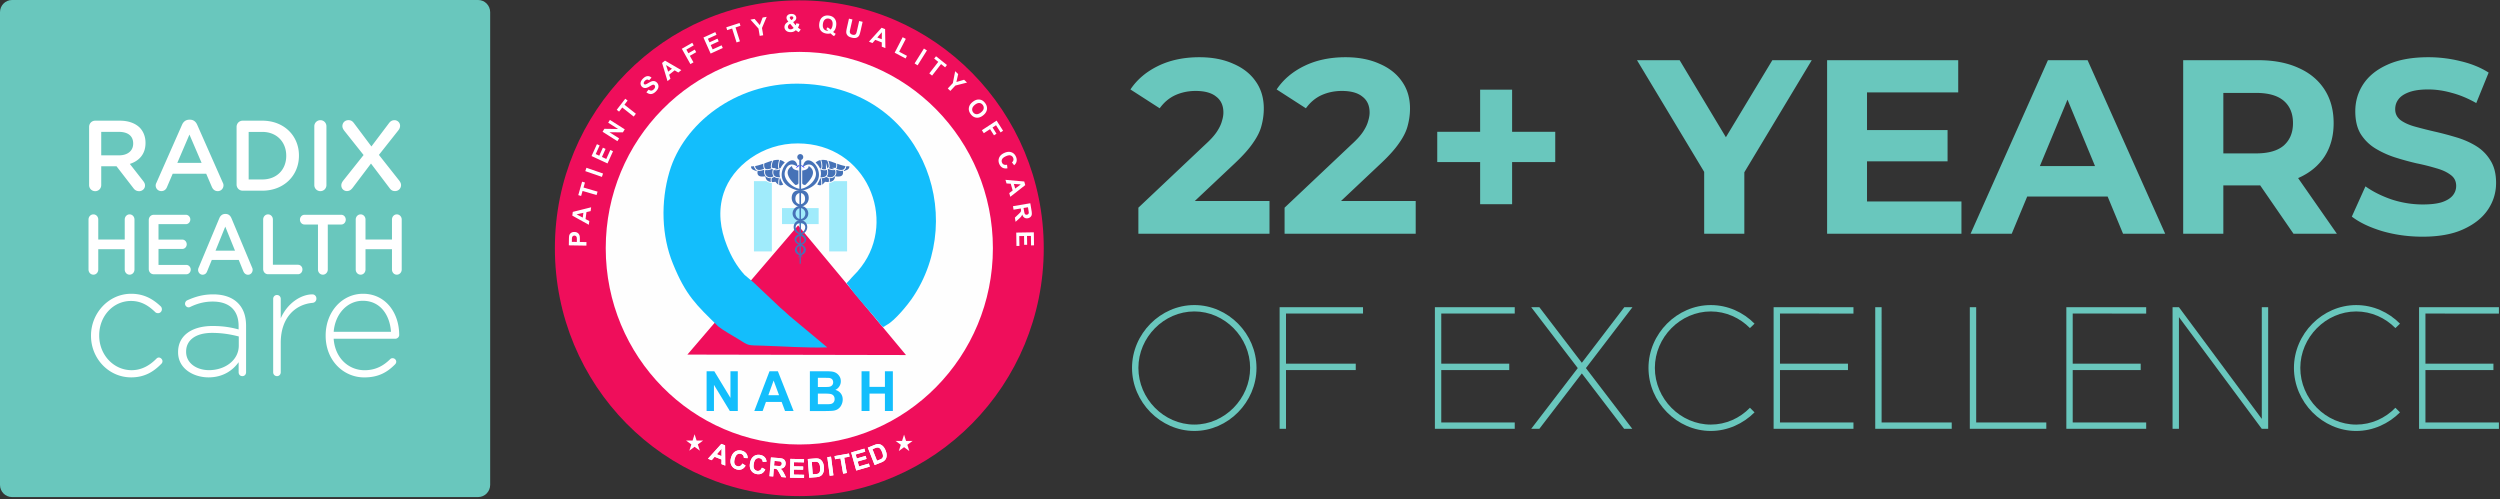 <svg xmlns="http://www.w3.org/2000/svg" width="706" height="141" fill="none" viewBox="0 0 706 141"><rect x="0" y="0" width="706" height="141" fill="#333333" stroke="none"/><g clip-path="url(#a)"><path fill="#69C7BD" d="M138.423 3.44v133.49c0 1.9-1.519 3.44-3.393 3.44H3.392C1.52 140.37 0 138.83 0 136.93V3.44C0 1.54 1.519 0 3.392 0H135.03c1.874 0 3.393 1.54 3.393 3.44"/><path fill="#fff" d="M41.092 40.38v-.06c0-1.72-.592-3.19-1.617-4.26-1.253-1.24-3.176-1.98-5.621-1.98h-6.962c-.967 0-1.726.76-1.726 1.76v16.43c0 .96.75 1.72 1.726 1.72.946 0 1.696-.76 1.696-1.72v-5.31h4.32l4.733 6.13c.384.54.887.9 1.666.9.828 0 1.647-.65 1.647-1.6 0-.54-.227-.9-.562-1.33l-3.728-4.77c2.613-.84 4.428-2.75 4.428-5.91m-3.481.19c0 2.01-1.558 3.3-4.004 3.3h-5.02v-6.63h4.99c2.535 0 4.034 1.15 4.034 3.27zM62.914 51.58l-7.238-16.37c-.394-.87-1.055-1.41-2.031-1.41h-.168c-.976 0-1.676.54-2.06 1.41l-7.23 16.37c-.147.28-.226.54-.226.79 0 .9.7 1.6 1.588 1.6.73 0 1.301-.39 1.587-1.1l1.627-3.8h9.467l1.588 3.7c.315.73.858 1.21 1.676 1.21.917 0 1.617-.73 1.617-1.66 0-.23-.059-.48-.197-.74m-12.84-5.59L53.498 38l3.432 7.99zM74.078 34.08h-5.542c-.966 0-1.725.76-1.725 1.76V52.1c0 .99.749 1.75 1.725 1.75h5.542c6.124 0 10.345-4.31 10.345-9.88v-.07c0-5.56-4.22-9.82-10.345-9.82m6.755 9.94c0 3.87-2.672 6.66-6.764 6.66h-3.847V37.25h3.847c4.082 0 6.764 2.85 6.764 6.72zM90.487 33.94a1.71 1.71 0 0 0-1.725 1.73v16.59c0 .96.75 1.72 1.725 1.72.947 0 1.697-.76 1.697-1.72V35.67c0-.97-.75-1.73-1.697-1.73M112.735 50.99l-5.729-7.25 5.453-6.89c.335-.43.523-.82.523-1.33 0-.96-.809-1.58-1.558-1.58-.75 0-1.223.34-1.667.96l-4.871 6.46-4.931-6.58c-.424-.56-.839-.85-1.558-.85-.977 0-1.707.73-1.707 1.7 0 .48.257.93.533 1.29l5.454 6.86-5.79 7.28c-.305.42-.502.82-.502 1.3 0 .98.779 1.6 1.558 1.6.75 0 1.193-.34 1.676-.96l5.148-6.81 5.237 6.92c.414.57.838.85 1.558.85.966 0 1.696-.73 1.696-1.69 0-.49-.247-.91-.523-1.28M36.595 60.54c-.76 0-1.37.65-1.37 1.46v5.64h-7.476V62c0-.82-.601-1.46-1.36-1.46-.79 0-1.391.65-1.391 1.46v14.11c0 .82.602 1.46 1.39 1.46.76 0 1.361-.65 1.361-1.46v-5.74h7.475v5.74c0 .82.612 1.46 1.37 1.46.78 0 1.381-.65 1.381-1.46V62c0-.81-.601-1.46-1.38-1.46M52.62 74.81h-7.859V70.3h6.735c.67 0 1.233-.58 1.233-1.3 0-.74-.562-1.34-1.233-1.34h-6.735V63.3h7.751c.67 0 1.233-.57 1.233-1.32 0-.72-.562-1.32-1.233-1.32H43.4c-.779 0-1.39.65-1.39 1.49v13.82c0 .84.611 1.48 1.39 1.48h9.23c.671 0 1.233-.57 1.233-1.32-.01-.71-.562-1.32-1.242-1.32M71.18 75.53l-5.82-13.91c-.315-.74-.857-1.2-1.636-1.2h-.128c-.78 0-1.351.46-1.657 1.2l-5.818 13.91c-.118.24-.178.46-.178.68 0 .76.563 1.37 1.273 1.37.581 0 1.055-.34 1.272-.94l1.321-3.23h7.613l1.272 3.14c.247.62.7 1.04 1.351 1.04.74 0 1.302-.62 1.302-1.42 0-.2-.05-.41-.168-.64m-10.316-4.74L63.616 64l2.75 6.79zM84.166 74.77h-7.1V62c0-.82-.612-1.46-1.371-1.46-.779 0-1.38.65-1.38 1.46v13.96c0 .84.601 1.48 1.38 1.48h8.461c.7 0 1.252-.6 1.252-1.34.02-.73-.542-1.33-1.242-1.33M96.395 60.66H85.98c-.71 0-1.272.62-1.272 1.37s.562 1.37 1.272 1.37h3.817v12.71c0 .82.62 1.46 1.38 1.46s1.39-.65 1.39-1.46V63.4h3.827c.7 0 1.252-.62 1.252-1.37s-.552-1.37-1.252-1.37M112.054 60.54c-.76 0-1.361.65-1.361 1.46v5.64h-7.475V62c0-.82-.611-1.46-1.371-1.46-.779 0-1.39.65-1.39 1.46v14.11c0 .82.611 1.46 1.39 1.46.76 0 1.371-.65 1.371-1.46v-5.74h7.475v5.74c0 .82.601 1.46 1.361 1.46.779 0 1.39-.65 1.39-1.46V62c0-.81-.611-1.46-1.39-1.46M44.85 100.96c-.306 0-.533.18-.7.35-1.785 1.81-4.093 3.23-6.972 3.23-5.099 0-9.161-4.34-9.161-9.77v-.09c0-5.39 3.924-9.69 8.983-9.69 3.008 0 5.099 1.46 6.883 3.19.178.18.484.26.75.26.611 0 1.085-.49 1.085-1.11 0-.31-.129-.62-.306-.79-2.012-1.9-4.536-3.58-8.372-3.58-6.37 0-11.34 5.48-11.34 11.8v.09c0 6.33 4.93 11.72 11.34 11.72 3.786 0 6.36-1.59 8.589-3.9a.96.96 0 0 0 .256-.66c.01-.53-.513-1.05-1.035-1.05M67.215 85.61c-1.617-1.64-4.014-2.48-7.021-2.48-2.83 0-5.06.66-7.327 1.68-.217.09-.612.44-.612.98 0 .53.484 1.01.996 1.01.129 0 .316-.04.484-.13 1.824-.88 3.875-1.51 6.32-1.51 4.576 0 7.328 2.34 7.328 6.9v.97c-2.14-.57-4.28-.97-7.367-.97-5.759 0-9.723 2.65-9.723 7.34v.09c0 4.69 4.447 7.08 8.599 7.08 4.22 0 6.972-2.12 8.5-4.29v2.83c0 .66.434 1.11 1.046 1.11.611 0 1.055-.45 1.055-1.11V91.98c-.01-2.79-.799-4.87-2.278-6.37m.217 11.98c0 4.12-3.876 6.94-8.412 6.94-3.402 0-6.459-1.9-6.459-5.17v-.09c0-3.14 2.613-5.26 7.327-5.26 3.185 0 5.67.53 7.544 1.01zM88.219 83.13c-3.136 0-7.012 2.39-8.935 6.76v-5.48c0-.66-.473-1.1-1.084-1.1s-1.056.49-1.056 1.1v20.7c0 .66.474 1.11 1.095 1.11.611 0 1.045-.49 1.045-1.11V96.8c0-7.25 4.23-10.83 8.935-11.27.7-.04 1.134-.58 1.134-1.2.01-.67-.474-1.2-1.134-1.2M112.735 94.63c0-6.45-3.974-11.67-10.206-11.67-6.026 0-10.562 5.22-10.562 11.76v.09c0 7.03 5.059 11.77 10.907 11.77 4.004 0 6.489-1.46 8.678-3.67.256-.26.345-.53.345-.75 0-.57-.473-1.01-1.045-1.01-.306 0-.523.13-.701.31-1.794 1.76-4.013 3.09-7.198 3.09-4.36 0-8.324-3.27-8.728-8.89h17.445c.533-.01 1.065-.5 1.065-1.03m-18.5-.93c.394-5 3.796-8.76 8.205-8.76 5.098 0 7.672 4.2 7.978 8.76z"/><path fill="#69C7BD" d="M337.284 121.7c9.55 0 17.55-8.15 17.55-17.8s-8-17.75-17.55-17.75-17.6 8.1-17.6 17.75 8.05 17.8 17.6 17.8m0-1.8c-8.6 0-15.8-7.3-15.8-16 0-8.65 7.2-15.95 15.8-15.95 8.55 0 15.75 7.3 15.75 15.95 0 8.7-7.2 16-15.75 16m47.632-31.35v-1.8h-23.55v34.35h1.8v-16.6h19.7v-1.8h-19.7V88.55zm42.848 0v-1.8h-22.55v34.35h22.55v-1.8h-20.75v-14.8h19.2v-1.8h-19.2V88.55zm33.248-1.8h-2.3l-12 15.7-12-15.7h-2.3l13.15 17.2-13.15 17.15h2.3l12-15.65 11.95 15.65h2.3l-13.1-17.15zm22.122 34.95c4.75 0 9.15-2.05 12.35-5.25l-1.3-1.3c-2.85 2.95-6.8 4.75-11.05 4.75-8.6 0-15.8-7.3-15.8-16 0-8.65 7.2-15.95 15.8-15.95 4.25 0 8.2 1.8 11.05 4.7l1.3-1.25c-3.2-3.25-7.6-5.25-12.35-5.25-9.55 0-17.6 8.1-17.6 17.75s8.05 17.8 17.6 17.8m40.284-33.15v-1.8h-22.55v34.35h22.55v-1.8h-20.75v-14.8h19.2v-1.8h-19.2V88.55zm7.948 30.75V86.75h-1.8v34.35h21.6v-1.8zm26.709 0V86.75h-1.8v34.35h21.6v-1.8zm48.009-30.75v-1.8h-22.55v34.35h22.55v-1.8h-20.75v-14.8h19.2v-1.8h-19.2V88.55zm7.448 32.55h1.8V89.55l23.4 31.55h1.8V86.75h-1.8v31.55l-23.4-31.55h-1.8zm51.877.6c4.75 0 9.15-2.05 12.35-5.25l-1.3-1.3c-2.85 2.95-6.8 4.75-11.05 4.75-8.6 0-15.8-7.3-15.8-16 0-8.65 7.2-15.95 15.8-15.95 4.25 0 8.2 1.8 11.05 4.7l1.3-1.25c-3.2-3.25-7.6-5.25-12.35-5.25-9.55 0-17.6 8.1-17.6 17.75s8.05 17.8 17.6 17.8m40.285-33.15v-1.8h-22.55v34.35h22.55v-1.8h-20.75v-14.8h19.2v-1.8h-19.2V88.55z"/><path fill="#FEFEFE" fill-rule="evenodd" d="M225.727 139.769c37.839 0 68.713-31.298 68.713-69.68 0-38.381-30.863-69.668-68.713-69.668s-68.702 31.287-68.702 69.669 30.864 69.679 68.702 69.679" clip-rule="evenodd"/><path fill="#EF0E5B" fill-rule="evenodd" d="M225.727.1c38.124 0 69.029 31.34 69.029 70s-30.905 70-69.029 70-69.028-31.34-69.028-70 30.905-70 69.028-70m0 14.554c30.189 0 54.667 24.822 54.667 55.436 0 30.613-24.478 55.435-54.667 55.435-30.188 0-54.666-24.822-54.666-55.435s24.478-55.436 54.666-55.436" clip-rule="evenodd"/><path fill="#A0EBFB" d="M217.972 51.155h-5.058v19.843h5.058zM239.216 51.155h-5.058v19.843h5.058zM231.188 58.763H220.84v4.52h10.348z"/><path fill="#EF0E5B" fill-rule="evenodd" d="m194.117 100.137 61.737.128-30.463-36.618z" clip-rule="evenodd"/><path fill="#13BEFC" fill-rule="evenodd" d="M202.852 92.197c1.265 1.026 4.141 2.66 5.543 3.505 3.245 2.03 2.497 1.784 7.176 1.923 5.785.182 12.37.673 18.039.47l-10.758-8.975c-.906-.845-1.549-1.443-2.497-2.234l-7.503-7.084-2.592-2.18c-2.255-2.5-3.741-5.129-4.984-8.26-1.844-4.626-2.603-9.713-.906-14.863 2.486-7.576 10.937-14.051 20.969-13.998 19.451.086 28.081 21.531 17.881 34.845-.769 1.004-1.38 1.731-2.065 2.372-.495.47-.79.887-1.191 1.315-.98 1.057-.337.31-.927.993l.516.545c2.782 4.018 6.375 7.448 9.241 11.252l.359.289c.168.555.79-.107 1.243-.342 2.402-1.25 6.154-6.027 7.007-7.266 16.47-23.626 2.613-60.544-32.075-60.875-17.65-.171-32.265 11.273-36.279 24.886-2.519 8.548-2.203 18.155.98 25.934 3.656 8.997 6.554 11.615 12.823 17.748" clip-rule="evenodd"/><path stroke="#fff" stroke-miterlimit="10" stroke-width=".51" d="M212.082 46.988c.031 1.111 1.148 1.036 1.833 1.485l.042-.534c-.389-.14-.632-.481-.727-1.037a8 8 0 0 1-1.148.086Z"/><path fill="#4672B7" fill-rule="evenodd" d="M212.082 46.988c.031 1.111 1.148 1.036 1.833 1.485l.042-.534c-.389-.14-.632-.481-.727-1.037a8 8 0 0 1-1.148.086" clip-rule="evenodd"/><path stroke="#fff" stroke-miterlimit="10" stroke-width=".51" d="M213.242 46.891c.084.556.337.898.727 1.037.432.15 1.043.053 1.833-.268-.221-.31-.295-.801-.231-1.431-.78.277-1.57.534-2.329.662Z"/><path fill="#4672B7" fill-rule="evenodd" d="M213.242 46.891c.084.556.337.898.727 1.037.432.15 1.043.053 1.833-.268-.221-.31-.295-.801-.231-1.431-.78.277-1.57.534-2.329.662" clip-rule="evenodd"/><path stroke="#fff" stroke-miterlimit="10" stroke-width=".51" d="M215.801 47.661c-.8.331-1.401.417-1.833.267l-.042.535c-.169 1.292.759 1.56 2.223 1.314.085 1.004.643 1.581 1.823 1.624-.168-.385-.095-.994.211-1.507-1.296.545-2.54-.48-2.013-1.934a.86.86 0 0 1-.369-.299Z"/><path fill="#4672B7" fill-rule="evenodd" d="M215.801 47.661c-.8.331-1.401.417-1.833.267l-.042.535c-.169 1.292.759 1.56 2.223 1.314.085 1.004.643 1.581 1.823 1.624-.168-.385-.095-.994.211-1.507-1.296.545-2.54-.48-2.013-1.934a.86.86 0 0 1-.369-.299" clip-rule="evenodd"/><path stroke="#fff" stroke-miterlimit="10" stroke-width=".51" d="M218.153 49.915c-.305.524-.337 1.101-.168 1.496.295.011.632-.021 1.011-.085.348.491.706.801 1.075.919a5.6 5.6 0 0 1 .211-2.18c-.78.032-1.296-.128-1.602-.46a3 3 0 0 1-.527.31Z"/><path fill="#4672B7" fill-rule="evenodd" d="M218.153 49.915c-.305.524-.337 1.101-.168 1.496.295.011.632-.021 1.011-.085.348.491.706.801 1.075.919a5.6 5.6 0 0 1 .211-2.18c-.78.032-1.296-.128-1.602-.46a3 3 0 0 1-.527.31" clip-rule="evenodd"/><path stroke="#fff" stroke-miterlimit="10" stroke-width=".51" d="M220.282 50.076a5.6 5.6 0 0 0-.211 2.18c.369.128.727.064 1.117-.16-.443-.705-.748-1.368-.906-2.02Z"/><path fill="#4672B7" fill-rule="evenodd" d="M220.282 50.076a5.6 5.6 0 0 0-.211 2.18c.369.128.727.064 1.117-.16-.443-.705-.748-1.368-.906-2.02" clip-rule="evenodd"/><path stroke="#fff" stroke-miterlimit="10" stroke-width=".51" d="M217.678 47.137c.474 1.058 1.433 1.133 2.634.705-.432-.384-.411-1.282-.021-2.65-.695-.128-1.443-.021-2.244.193a4.4 4.4 0 0 0-.369 1.752Z"/><path fill="#4672B7" fill-rule="evenodd" d="M217.678 47.137c.474 1.058 1.433 1.133 2.634.705-.432-.384-.411-1.282-.021-2.65-.695-.128-1.443-.021-2.244.193a4.4 4.4 0 0 0-.369 1.752" clip-rule="evenodd"/><path stroke="#fff" stroke-miterlimit="10" stroke-width=".51" d="M220.28 45.192c-.39 1.357-.411 2.255.021 2.65.221-.684.653-1.335 1.328-1.934a2.66 2.66 0 0 0-1.349-.716Z"/><path fill="#4672B7" fill-rule="evenodd" d="M220.28 45.192c-.39 1.357-.411 2.255.021 2.65.221-.684.653-1.335 1.328-1.934a2.66 2.66 0 0 0-1.349-.716" clip-rule="evenodd"/><path stroke="#fff" stroke-miterlimit="10" stroke-width=".51" d="M217.678 47.137c0-.566.127-1.165.369-1.742-.801.214-1.633.545-2.466.845v.01c-.158 1.635.569 2.255 2.497 1.464a1.9 1.9 0 0 1-.4-.577Z"/><path fill="#4672B7" fill-rule="evenodd" d="M217.678 47.137c0-.566.127-1.165.369-1.742-.801.214-1.633.545-2.466.845v.01c-.158 1.635.569 2.255 2.497 1.464a1.9 1.9 0 0 1-.4-.577" clip-rule="evenodd"/><path stroke="#fff" stroke-miterlimit="10" stroke-width=".51" d="M218.068 47.703c-1.928.79-2.645.171-2.497-1.464v-.01c-.78.277-1.57.534-2.329.662.084.556.337.898.727 1.037.432.15 1.043.053 1.833-.268a1 1 0 0 0 .369.31c-.516 1.432.696 2.469 1.971 1.956.158-.075.369-.182.527-.3-.338-.363-.401-.918-.211-1.656a2.3 2.3 0 0 1-.39-.267Z"/><path fill="#4672B7" fill-rule="evenodd" d="M218.068 47.703c-1.928.79-2.645.171-2.497-1.464v-.01c-.78.277-1.57.534-2.329.662.084.556.337.898.727 1.037.432.15 1.043.053 1.833-.268a1 1 0 0 0 .369.31c-.516 1.432.696 2.469 1.971 1.956.158-.075.369-.182.527-.3-.338-.363-.401-.918-.211-1.656a2.3 2.3 0 0 1-.39-.267" clip-rule="evenodd"/><path stroke="#fff" stroke-miterlimit="10" stroke-width=".51" d="M218.468 47.96c-.189.738-.126 1.293.211 1.657.084.096.211.192.358.267.306.15.717.213 1.244.192-.2-.78-.2-1.528.031-2.233-.716.256-1.348.331-1.844.117Z"/><path fill="#4672B7" fill-rule="evenodd" d="M218.468 47.96c-.189.738-.126 1.293.211 1.657.084.096.211.192.358.267.306.15.717.213 1.244.192-.2-.78-.2-1.528.031-2.233-.716.256-1.348.331-1.844.117" clip-rule="evenodd"/><path stroke="#fff" stroke-miterlimit="10" stroke-width=".51" d="M239.88 46.988c-.032 1.111-1.149 1.036-1.823 1.485l-.053-.534c.39-.14.632-.481.727-1.037.39.054.78.086 1.149.086Z"/><path fill="#4672B7" fill-rule="evenodd" d="M239.88 46.988c-.032 1.111-1.149 1.036-1.823 1.485l-.053-.534c.39-.14.632-.481.727-1.037.39.054.78.086 1.149.086" clip-rule="evenodd"/><path stroke="#fff" stroke-miterlimit="10" stroke-width=".51" d="M238.732 46.891c-.084.556-.337.898-.727 1.037-.432.15-1.043.053-1.823-.268.222-.31.285-.801.232-1.431.759.277 1.549.534 2.318.662Z"/><path fill="#4672B7" fill-rule="evenodd" d="M238.732 46.891c-.084.556-.337.898-.727 1.037-.432.15-1.043.053-1.823-.268.222-.31.285-.801.232-1.431.759.277 1.549.534 2.318.662" clip-rule="evenodd"/><path stroke="#fff" stroke-miterlimit="10" stroke-width=".51" d="M236.181 47.661c.791.331 1.402.417 1.823.267l.053.535c.158 1.292-.759 1.56-2.234 1.314-.084 1.004-.632 1.581-1.823 1.624.169-.385.084-.994-.221-1.507 1.296.545 2.539-.48 2.023-1.934a.95.95 0 0 0 .379-.299Z"/><path fill="#4672B7" fill-rule="evenodd" d="M236.181 47.661c.791.331 1.402.417 1.823.267l.053.535c.158 1.292-.759 1.56-2.234 1.314-.084 1.004-.632 1.581-1.823 1.624.169-.385.084-.994-.221-1.507 1.296.545 2.539-.48 2.023-1.934a.95.95 0 0 0 .379-.299" clip-rule="evenodd"/><path stroke="#fff" stroke-miterlimit="10" stroke-width=".51" d="M233.821 49.915c.306.524.348 1.101.179 1.496a5 5 0 0 1-1.011-.085c-.359.491-.717.801-1.086.919a5.6 5.6 0 0 0-.21-2.18c.779.032 1.306-.128 1.601-.46.158.129.369.236.527.31Z"/><path fill="#4672B7" fill-rule="evenodd" d="M233.821 49.915c.306.524.348 1.101.179 1.496a5 5 0 0 1-1.011-.085c-.359.491-.717.801-1.086.919a5.6 5.6 0 0 0-.21-2.18c.779.032 1.306-.128 1.601-.46.158.129.369.236.527.31" clip-rule="evenodd"/><path stroke="#fff" stroke-miterlimit="10" stroke-width=".51" d="M231.693 50.076c.263.876.263 1.635.21 2.18-.358.128-.727.064-1.106-.16.432-.705.737-1.368.896-2.02Z"/><path fill="#4672B7" fill-rule="evenodd" d="M231.693 50.076c.263.876.263 1.635.21 2.18-.358.128-.727.064-1.106-.16.432-.705.737-1.368.896-2.02" clip-rule="evenodd"/><path stroke="#fff" stroke-miterlimit="10" stroke-width=".51" d="M234.294 47.137c-.474 1.058-1.433 1.133-2.634.705.432-.384.421-1.282.032-2.65.684-.128 1.433-.021 2.233.193.243.577.369 1.175.369 1.752Z"/><path fill="#4672B7" fill-rule="evenodd" d="M234.294 47.137c-.474 1.058-1.433 1.133-2.634.705.432-.384.421-1.282.032-2.65.684-.128 1.433-.021 2.233.193.243.577.369 1.175.369 1.752" clip-rule="evenodd"/><path stroke="#fff" stroke-miterlimit="10" stroke-width=".51" d="M231.692 45.192c.389 1.357.4 2.255-.032 2.65-.221-.684-.653-1.335-1.328-1.934.411-.395.864-.609 1.36-.716Z"/><path fill="#4672B7" fill-rule="evenodd" d="M231.692 45.192c.389 1.357.4 2.255-.032 2.65-.221-.684-.653-1.335-1.328-1.934.411-.395.864-.609 1.36-.716" clip-rule="evenodd"/><path stroke="#fff" stroke-miterlimit="10" stroke-width=".51" d="M234.294 47.137c0-.566-.126-1.165-.369-1.742.801.214 1.634.545 2.477.845v.01c.147 1.635-.58 2.255-2.498 1.464.148-.16.285-.352.39-.577Z"/><path fill="#4672B7" fill-rule="evenodd" d="M234.294 47.137c0-.566-.126-1.165-.369-1.742.801.214 1.634.545 2.477.845v.01c.147 1.635-.58 2.255-2.498 1.464.148-.16.285-.352.39-.577" clip-rule="evenodd"/><path stroke="#fff" stroke-miterlimit="10" stroke-width=".51" d="M233.904 47.703c1.929.79 2.645.171 2.498-1.464v-.01c.769.277 1.559.534 2.328.662-.084.556-.337.898-.727 1.037-.432.15-1.043.053-1.823-.268a1.04 1.04 0 0 1-.368.31c.516 1.432-.706 2.469-1.981 1.956a2.8 2.8 0 0 1-.517-.3c.327-.363.39-.918.2-1.656a2 2 0 0 0 .39-.267Z"/><path fill="#4672B7" fill-rule="evenodd" d="M233.904 47.703c1.929.79 2.645.171 2.498-1.464v-.01c.769.277 1.559.534 2.328.662-.084.556-.337.898-.727 1.037-.432.15-1.043.053-1.823-.268a1.04 1.04 0 0 1-.368.31c.516 1.432-.706 2.469-1.981 1.956a2.8 2.8 0 0 1-.517-.3c.327-.363.39-.918.2-1.656a2 2 0 0 0 .39-.267" clip-rule="evenodd"/><path stroke="#fff" stroke-miterlimit="10" stroke-width=".51" d="M233.504 47.96c.19.738.126 1.293-.2 1.657a1.6 1.6 0 0 1-.359.267c-.305.15-.727.213-1.243.192h-.01c.2-.78.2-1.528-.032-2.233.727.256 1.359.331 1.844.117Z"/><path fill="#4672B7" fill-rule="evenodd" d="M233.504 47.96c.19.738.126 1.293-.2 1.657a1.6 1.6 0 0 1-.359.267c-.305.15-.727.213-1.243.192h-.01c.2-.78.2-1.528-.032-2.233.727.256 1.359.331 1.844.117M225.991 43.515c.474 0 .843.373.843.844 0 .47-.369.844-.843.844a.834.834 0 0 1-.833-.844.834.834 0 0 1 .833-.844M225.245 46.923c-.485-.021-.443-.096-.611-.181-1.476-.737-2.477-.01-2.961 1.71-.622 2.243 2.16 4.658 4.341 4.904l.021.598c-10.727-2.126-2.013-12.683-.79-7.03" clip-rule="evenodd"/><path stroke="#00F" stroke-miterlimit="10" stroke-width=".992" d="m225.244 46.924.116.15"/><path fill="#4672B7" fill-rule="evenodd" d="M224.853 46.304c.053 0 .095.042.095.085 0 .054-.042.086-.095.086a.083.083 0 0 1-.084-.086c-.011-.043.031-.085.084-.085M223.653 46.88c.073.738.685 1.155 1.823 1.272v3.633c-.211.374-.517.47-.886.439-2.676-2.554-2.708-4.232-.937-5.343M226.772 46.923c.484-.021.442-.096.611-.181 1.475-.737 2.476-.01 2.961 1.71.621 2.243-2.16 4.658-4.331 4.904l-.021.598c10.716-2.126 2.012-12.683.78-7.03" clip-rule="evenodd"/><path stroke="#00F" stroke-miterlimit="10" stroke-width=".992" d="m226.772 46.924-.106.15"/><path fill="#4672B7" fill-rule="evenodd" d="M227.161 46.304a.084.084 0 0 0-.085.085c0 .054.042.086.085.086.042 0 .084-.043.084-.086.01-.043-.032-.085-.084-.085M228.374 46.88c-.063.738-.685 1.155-1.823 1.272v3.633c.201.374.517.47.875.439 2.687-2.554 2.708-4.232.948-5.343M225.991 53.784c-1.444-.192-2.403.61-2.413 2.084 0 1.314.853 2.286 2.423 2.564v-.694c-.864-.171-1.475-.727-1.38-1.817.063-.876.622-1.346 1.402-1.474a7 7 0 0 1-.032-.663" clip-rule="evenodd"/><path fill="#4672B7" fill-rule="evenodd" d="M225.98 53.784c1.444-.192 2.403.61 2.413 2.084 0 1.314-.853 2.286-2.423 2.564v-.694c.864-.171 1.475-.727 1.38-1.817-.063-.876-.622-1.346-1.401-1.474z" clip-rule="evenodd"/><path fill="#4672B7" fill-rule="evenodd" d="M226.045 58.144c1.222 0 2.212.95 2.212 2.137 0 1.175-.99 2.137-2.212 2.137s-2.213-.962-2.213-2.137.99-2.137 2.213-2.137m0 .64c.758 0 1.38.684 1.38 1.529s-.622 1.538-1.38 1.538c-.759 0-1.381-.694-1.381-1.538s.622-1.528 1.381-1.528M226.035 68.914c-1.043.278-1.538.972-1.57 1.603.021.641.348 1.133 1.043 1.443.274.15.264.33-.074.534-.073.053-.158.064-.042.16.127.096.337-.15.622-.844a1.77 1.77 0 0 1-.959-1.186c-.074-.63.211-1.058.959-1.208z" clip-rule="evenodd"/><path fill="#4672B7" fill-rule="evenodd" d="M226.002 68.914c1.044.278 1.528.972 1.57 1.603-.021.641-.347 1.133-1.043 1.443-.274.15-.263.33.074.534.074.053.148.064.032.16-.127.096-.327-.15-.622-.844.474-.235.811-.62.959-1.186.074-.63-.211-1.058-.959-1.208zM226.046 62.257c-2.245-.203-2.845 3.388-.022 3.986v-.353c-1.717-.673-1.822-2.767-.021-2.96z" clip-rule="evenodd"/><path fill="#4672B7" fill-rule="evenodd" d="M226.045 62.257c2.255-.203 2.845 3.388.031 3.986v-.353c1.718-.673 1.813-2.767.011-2.96zM226.024 66.019c-2.118.491-2.255 2.607.01 3.216l.011-.374c-1.655-.556-1.476-1.86-.021-2.33z" clip-rule="evenodd"/><path fill="#4672B7" fill-rule="evenodd" d="M226.034 66.019c2.107.491 2.255 2.607-.021 3.216l-.011-.374c1.655-.556 1.476-1.86.022-2.33v-.512z" clip-rule="evenodd"/><path fill="#4672B7" fill-rule="evenodd" d="M225.719 45.15h.537l-.116 29.32h-.316z" clip-rule="evenodd"/><path fill="#13BEFC" d="M199.545 116.069v-11.231h2.17l4.563 7.523v-7.523h2.076v11.231h-2.245l-4.489-7.384v7.384zm24.562 0h-2.413l-.959-2.565h-4.436l-.928 2.565h-2.36l4.299-11.231h2.361zm-4.099-4.456-1.539-4.157-1.496 4.157zm8.714-6.775h4.426c.874 0 1.528.043 1.96.118s.811.235 1.148.459q.506.352.854.93c.231.395.337.833.337 1.314a2.6 2.6 0 0 1-.422 1.453 2.6 2.6 0 0 1-1.127.983q1.012.305 1.549 1.026t.537 1.699c0 .513-.116 1.005-.348 1.496a2.95 2.95 0 0 1-.958 1.165c-.411.288-.907.459-1.507.523-.369.043-1.265.065-2.687.086h-3.773v-11.252zm2.244 1.87v2.586h1.465c.875 0 1.402-.021 1.612-.043.38-.042.685-.181.906-.406.222-.224.338-.513.338-.876 0-.342-.095-.63-.285-.844-.2-.214-.474-.342-.843-.395q-.332-.033-1.896-.033h-1.297zm0 4.445v3.003h2.076c.801 0 1.317-.022 1.528-.064.337-.054.611-.214.812-.449.21-.246.316-.556.316-.951 0-.342-.085-.63-.243-.866a1.33 1.33 0 0 0-.695-.512c-.306-.107-.97-.161-1.981-.161zm12.339 4.916v-11.231h2.245v4.424h4.352v-4.424h2.244v11.231h-2.244v-4.916h-4.352v4.916z"/><path fill="#fff" fill-rule="evenodd" d="m255.306 122.736.569 1.785 1.844-.011-1.485 1.101.558 1.773-1.486-1.1-1.485 1.1.569-1.773-1.497-1.101 1.844.011zM196.151 122.629l.569 1.785 1.844-.011-1.497 1.101.58 1.774-1.496-1.101-1.486 1.101.569-1.774-1.496-1.101 1.844.011z" clip-rule="evenodd"/><path fill="#fff" d="m204.813 131.477-1.064-.417.021-1.293-1.96-.769-.832.962-1.044-.417 3.783-4.189 1.044.417zm-1.054-2.671.022-2.095-1.36 1.56zm5.901 2.094.896.598c-.306.524-.685.855-1.106 1.026-.432.171-.907.182-1.455.021-.663-.203-1.148-.587-1.443-1.175-.306-.588-.337-1.282-.116-2.084.242-.844.643-1.442 1.212-1.784.558-.342 1.19-.417 1.896-.203.622.171 1.065.502 1.339.994q.252.416.253 1.09l-1.075-.054a1.12 1.12 0 0 0-.2-.737 1.15 1.15 0 0 0-.622-.428 1.22 1.22 0 0 0-1.022.139c-.306.203-.548.609-.717 1.218-.189.642-.2 1.133-.053 1.475.159.342.411.556.78.663.264.085.527.053.759-.054.263-.128.474-.352.674-.705m5.511 1.175.949.481c-.253.556-.59.93-.991 1.143-.4.214-.885.278-1.433.182-.685-.128-1.201-.459-1.57-1.015-.358-.556-.464-1.24-.327-2.062.158-.876.485-1.507 1.012-1.913.516-.406 1.148-.534 1.865-.417.632.118 1.117.396 1.433.844.2.268.316.62.369 1.058l-1.075.064a1.16 1.16 0 0 0-.274-.705 1.01 1.01 0 0 0-.653-.352 1.25 1.25 0 0 0-1.012.245c-.284.235-.474.663-.59 1.293-.116.652-.084 1.144.106 1.464.189.321.474.524.842.588.274.053.527 0 .759-.139.243-.139.432-.395.59-.759m2.139 2.394.401-5.279 2.212.16c.548.054.959.129 1.202.236.242.117.442.299.569.555s.189.534.158.844c-.021.406-.158.716-.411.951-.243.246-.601.374-1.064.417.221.16.389.31.526.481s.317.481.538.908l.548 1.079-1.265-.096-.664-1.207c-.231-.428-.41-.705-.495-.812a.73.73 0 0 0-.305-.246c-.116-.053-.285-.086-.527-.096l-.211-.022-.169 2.212zm1.286-2.96.78.053c.505.043.821.043.948.011a.5.5 0 0 0 .305-.203.64.64 0 0 0 .137-.385.59.59 0 0 0-.484-.684c-.085-.021-.337-.042-.759-.074l-.822-.064zm4.489 3.387.116-5.31 3.867.085-.021.898-2.814-.054-.021 1.176 2.613.053-.021.898-2.613-.054-.021 1.443 2.908.053-.021.898zm5.036-5.268 1.929-.149c.432-.032.758-.022.99.021q.474.096.822.417c.232.224.422.491.559.823s.231.737.263 1.239c.032.438.011.812-.074 1.133-.105.395-.263.716-.484.972-.169.203-.411.353-.706.481-.232.096-.538.16-.928.192l-1.97.15zm1.128.812.263 3.505.78-.053q.443-.033.632-.096c.158-.054.306-.15.411-.257.106-.117.179-.288.232-.534.053-.235.063-.556.032-.972-.032-.417-.085-.716-.179-.93a1.24 1.24 0 0 0-.338-.492 1 1 0 0 0-.505-.203c-.148-.021-.443-.021-.875.022zm5.068 3.922-.685-5.257 1.044-.139.684 5.257zm3.783-.598-.748-4.339-1.528.267-.147-.886 4.077-.727.158.887-1.517.267.748 4.338zm3.709-.887-1.433-5.097 3.72-1.079.242.854-2.708.791.327 1.133 2.508-.738.242.866-2.508.727.39 1.389 2.792-.812.243.865zm3.267-6.454 1.791-.727c.411-.16.727-.256.959-.278a1.76 1.76 0 0 1 .906.161c.285.138.548.341.769.609.232.267.443.641.622 1.1.158.406.253.77.263 1.101.021.417-.042.769-.179 1.079q-.157.353-.537.673-.285.24-.822.449l-1.844.737zm1.306.438 1.286 3.259.727-.299c.263-.107.464-.203.569-.278a.96.96 0 0 0 .316-.374c.063-.128.084-.331.063-.577s-.105-.556-.253-.94c-.158-.374-.305-.663-.442-.834a1.2 1.2 0 0 0-.464-.374 1.03 1.03 0 0 0-.548-.053c-.147.021-.421.117-.822.277zM165.601 69.366l-4.964-.079.025-1.608q.013-.915.093-1.19.118-.426.499-.707.377-.283.969-.273.457.007.766.178t.484.431q.172.257.226.522.066.36.055 1.04l-.01.654 1.872.03zm-4.109-1.068 1.409.023.008-.549q.01-.593-.065-.793a.65.65 0 0 0-.623-.437.64.64 0 0 0-.45.152.7.7 0 0 0-.226.4q-.037.178-.045.72zM166.937 58.54l-.145 1.08-1.174.278-.263 1.966 1.063.56-.141 1.053-4.662-2.59.14-1.05zm-2.191 1.563-1.915.428 1.736.915zM168.474 55.08l-3.959-1.157-.404 1.416-.806-.235 1.082-3.794.806.236-.403 1.413 3.959 1.157zM169.978 49.954l-4.691-1.626.322-.95 4.69 1.626zM171.56 46.156l-4.505-2.087 1.518-3.353.762.353-1.104 2.44.998.463 1.027-2.271.759.352-1.027 2.27 1.226.568 1.143-2.527.759.352zM174.35 39.87l-4.186-2.667.515-.828 3.87.056-2.796-1.781.492-.79 4.186 2.667-.531.854-3.788-.04 2.731 1.739zM178.962 32.916l-3.235-2.558-.901 1.166-.658-.52 2.411-3.123.659.52-.899 1.164 3.236 2.558zM182.542 26.062l.631-.752q.403.294.753.272.352-.023.679-.343.346-.339.379-.657.034-.322-.156-.52a.44.44 0 0 0-.281-.142q-.159-.02-.406.095a12 12 0 0 0-.723.406q-.714.42-1.147.437a1.28 1.28 0 0 1-1.018-.402 1.3 1.3 0 0 1-.338-.66 1.4 1.4 0 0 1 .095-.799q.17-.408.578-.81.668-.654 1.288-.687.622-.036 1.112.441l-.685.734q-.31-.232-.578-.202-.267.024-.569.32-.313.307-.366.61a.37.37 0 0 0 .101.333.38.38 0 0 0 .315.114q.244-.018.886-.405.643-.388 1.021-.497.378-.115.74-.02.363.09.689.43.294.308.382.743.09.435-.093.87-.186.434-.648.887-.672.659-1.332.699-.662.037-1.309-.495M192.403 19.803l-.853.68-1.031-.62-1.553 1.236.372 1.145-.832.662-1.535-5.123.829-.66zm-2.649-.4-1.666-1.028.606 1.871zM194.968 18.104l-2.423-4.333 2.953-1.69.41.732-2.083 1.193.573 1.026 1.799-1.03.41.733-1.799 1.03 1.03 1.84zM200.683 15.13l-2.031-4.53 3.346-1.535.343.767-2.434 1.117.45 1.004 2.265-1.04.343.764-2.266 1.04.553 1.232 2.521-1.157.342.764zM208.002 11.988l-1.248-3.932-1.4.455-.254-.8 3.752-1.219.254.8-1.398.455 1.247 3.93zM214.543 10.13l-.345-2.061-2.266-2.529 1.158-.198 1.475 1.74.805-2.13 1.138-.195-1.324 3.15.343 2.054zM226.136 8.332l-.563.745a3.4 3.4 0 0 1-.822-.555 2 2 0 0 1-.633.41q-.336.135-.804.144-.927.015-1.404-.497a1.35 1.35 0 0 1-.378-.921 1.4 1.4 0 0 1 .27-.862q.277-.388.838-.679a2.7 2.7 0 0 1-.393-.565 1.2 1.2 0 0 1-.137-.516.97.97 0 0 1 .346-.768q.357-.321 1.023-.333.643-.012 1.012.31a1.045 1.045 0 0 1 .206 1.372q-.174.274-.714.626l.707.898q.118-.218.2-.569l.863.181q-.12.46-.212.675-.09.211-.197.355.162.147.416.322.256.171.376.227m-2.637-2.653.254-.201q.281-.225.277-.442a.4.4 0 0 0-.144-.309.52.52 0 0 0-.371-.122.52.52 0 0 0-.354.121.34.34 0 0 0-.124.263q.003.177.224.423zm-.354 1.04q-.326.171-.484.407a.83.83 0 0 0-.155.48.68.68 0 0 0 .209.502q.206.189.545.183.224-.005.428-.096a1.9 1.9 0 0 0 .446-.299zM235.277 9.025q.33.313.738.526l-.46.65a2.3 2.3 0 0 1-.415-.245q-.044-.03-.601-.527a2.7 2.7 0 0 1-1.099.063q-1.134-.158-1.687-.914-.55-.758-.387-1.965.163-1.204.897-1.783.735-.582 1.839-.429 1.093.152 1.643.911.55.758.387 1.962-.086.637-.329 1.096a2.4 2.4 0 0 1-.526.655m-.723-.671q.221-.198.359-.504a2.5 2.5 0 0 0 .196-.718q.115-.853-.203-1.324-.319-.475-.926-.559-.607-.083-1.043.286-.433.37-.548 1.22-.117.862.201 1.344.32.479.898.558.215.03.415-.014a3 3 0 0 0-.572-.394l.355-.528q.468.235.868.633M239.749 5.266l.976.226-.593 2.622q-.141.624-.147.818-.004.311.189.547.196.234.606.328.415.097.665-.023a.7.7 0 0 0 .349-.36q.099-.238.229-.813l.606-2.678.976.226-.575 2.543q-.198.872-.358 1.214a1.4 1.4 0 0 1-.431.54 1.5 1.5 0 0 1-.658.264q-.388.062-.963-.07-.692-.16-1.016-.402a1.6 1.6 0 0 1-.47-.547 1.4 1.4 0 0 1-.152-.602q-.001-.439.183-1.25zM250.033 13.584l-1.015-.397-.002-1.211-1.849-.722-.783.905-.991-.387 3.57-3.935.988.385zm-1.019-2.506.019-1.97-1.281 1.477zM252.654 14.88l2.26-4.375.886.469-1.876 3.63 2.203 1.166-.384.743zM258.283 17.91l2.638-4.205.843.542-2.638 4.205zM262.436 20.728l2.532-3.256-1.152-.918.516-.662 3.086 2.457-.516.663-1.149-.916-2.533 3.256zM267.656 24.986l1.43-1.524.655-3.357.847.814-.501 2.242 2.169-.64.833.8-3.288.838-1.424 1.518zM274.672 28.787q.595-.47 1.138-.61.4-.101.815-.057.417.046.744.232.438.245.808.725.67.868.539 1.81-.13.945-1.082 1.697-.943.745-1.876.65-.931-.098-1.6-.963-.676-.876-.547-1.812.132-.936 1.061-1.672m.658.797q-.661.522-.766 1.102-.102.576.264 1.051.367.475.938.51.576.038 1.253-.498.67-.53.77-1.087.1-.555-.277-1.046-.38-.49-.946-.526-.564-.037-1.236.494M277.285 36.772l4.158-2.712 1.829 2.87-.704.46-1.29-2.025-.984.642 1.113 1.747-.703.46-1.113-1.749-1.767 1.153zM284.387 46.52l.114 1.015q-.831.132-1.403-.18-.568-.311-.893-1.041-.401-.904-.046-1.765.358-.863 1.425-1.347 1.128-.513 2.01-.211.886.3 1.309 1.253.37.832.111 1.575-.152.442-.626.843l-.619-.809q.317-.24.405-.59.091-.345-.071-.71a1.13 1.13 0 0 0-.725-.657q-.5-.148-1.307.219-.858.39-1.083.865-.226.474-.007.97a1 1 0 0 0 .51.523q.348.157.896.046M285.312 55.577l-.3-1.048.964-.734-.545-1.908-1.194-.078-.292-1.022 5.295.467.291 1.02zm1.378-2.325 1.581-1.175-1.952-.128zM286.064 58.233l4.893-.837.348 2.08q.13.784.057 1.162-.07.38-.372.651t-.735.346q-.55.094-.965-.168-.412-.263-.613-.892a2.3 2.3 0 0 1-.322.598q-.189.25-.7.7l-.855.762-.198-1.183.946-.896q.507-.48.63-.644a.74.74 0 0 0 .154-.332q.03-.166-.026-.508l-.034-.2-2.043.35zm2.989.505.122.732q.12.711.209.878.09.165.253.242.163.075.384.037a.59.59 0 0 0 .375-.202.6.6 0 0 0 .132-.403 9 9 0 0 0-.104-.725l-.129-.771zM286.988 65.684l4.964-.08.057 3.681-.84.013-.042-2.678-1.1.018.039 2.492-.837.013-.038-2.492-1.351.021.043 2.773-.837.014z"/><path fill="#fff" d="m204.813 131.477-1.064-.417.021-1.293-1.96-.769-.832.962-1.044-.417 3.783-4.189 1.044.417zm-1.054-2.671.022-2.095-1.36 1.56zm5.901 2.094.896.598c-.306.524-.685.855-1.106 1.026-.432.171-.907.182-1.455.021-.663-.203-1.148-.587-1.443-1.175-.306-.588-.337-1.282-.116-2.084.242-.844.643-1.442 1.212-1.784.558-.342 1.19-.417 1.896-.203.622.171 1.065.502 1.339.994q.252.416.253 1.09l-1.075-.054a1.12 1.12 0 0 0-.2-.737 1.15 1.15 0 0 0-.622-.428 1.22 1.22 0 0 0-1.022.139c-.306.203-.548.609-.717 1.218-.189.642-.2 1.133-.053 1.475.159.342.411.556.78.663.264.085.527.053.759-.054.263-.128.474-.352.674-.705m5.511 1.175.949.481c-.253.556-.59.93-.991 1.143-.4.214-.885.278-1.433.182-.685-.128-1.201-.459-1.57-1.015-.358-.556-.464-1.24-.327-2.062.158-.876.485-1.507 1.012-1.913.516-.406 1.148-.534 1.865-.417.632.118 1.117.396 1.433.844.2.268.316.62.369 1.058l-1.075.064a1.16 1.16 0 0 0-.274-.705 1.01 1.01 0 0 0-.653-.352 1.25 1.25 0 0 0-1.012.245c-.284.235-.474.663-.59 1.293-.116.652-.084 1.144.106 1.464.189.321.474.524.842.588.274.053.527 0 .759-.139.243-.139.432-.395.59-.759m2.139 2.394.401-5.279 2.212.16c.548.054.959.129 1.202.236.242.117.442.299.569.555s.189.534.158.844c-.021.406-.158.716-.411.951-.243.246-.601.374-1.064.417.221.16.389.31.526.481s.317.481.538.908l.548 1.079-1.265-.096-.664-1.207c-.231-.428-.41-.705-.495-.812a.73.73 0 0 0-.305-.246c-.116-.053-.285-.086-.527-.096l-.211-.022-.169 2.212zm1.286-2.96.78.053c.505.043.821.043.948.011a.5.5 0 0 0 .305-.203.64.64 0 0 0 .137-.385.59.59 0 0 0-.484-.684c-.085-.021-.337-.042-.759-.074l-.822-.064zm4.489 3.387.116-5.31 3.867.085-.021.898-2.814-.054-.021 1.176 2.613.053-.021.898-2.613-.054-.021 1.443 2.908.053-.021.898zm5.036-5.268 1.929-.149c.432-.032.758-.022.99.021q.474.096.822.417c.232.224.422.491.559.823s.231.737.263 1.239c.032.438.011.812-.074 1.133-.105.395-.263.716-.484.972-.169.203-.411.353-.706.481-.232.096-.538.16-.928.192l-1.97.15zm1.128.812.263 3.505.78-.053q.443-.033.632-.096c.158-.054.306-.15.411-.257.106-.117.179-.288.232-.534.053-.235.063-.556.032-.972-.032-.417-.085-.716-.179-.93a1.24 1.24 0 0 0-.338-.492 1 1 0 0 0-.505-.203c-.148-.021-.443-.021-.875.022zm5.068 3.922-.685-5.257 1.044-.139.684 5.257zm3.783-.598-.748-4.339-1.528.267-.147-.886 4.077-.727.158.887-1.517.267.748 4.338zm3.709-.887-1.433-5.097 3.72-1.079.242.854-2.708.791.327 1.133 2.508-.738.242.866-2.508.727.39 1.389 2.792-.812.243.865zm3.267-6.454 1.791-.727c.411-.16.727-.256.959-.278a1.76 1.76 0 0 1 .906.161c.285.138.548.341.769.609.232.267.443.641.622 1.1.158.406.253.77.263 1.101.021.417-.042.769-.179 1.079q-.157.353-.537.673-.285.24-.822.449l-1.844.737zm1.306.438 1.286 3.259.727-.299c.263-.107.464-.203.569-.278a.96.96 0 0 0 .316-.374c.063-.128.084-.331.063-.577s-.105-.556-.253-.94c-.158-.374-.305-.663-.442-.834a1.2 1.2 0 0 0-.464-.374 1.03 1.03 0 0 0-.548-.053c-.147.021-.421.117-.822.277z"/><path fill="#69C7BD" d="M321.477 66v-7.35l18.9-17.85q2.24-2.03 3.29-3.64t1.4-2.94q.42-1.33.42-2.45 0-2.94-2.03-4.48-1.96-1.61-5.81-1.61-3.08 0-5.74 1.19-2.59 1.19-4.41 3.71l-8.26-5.32q2.8-4.2 7.84-6.65t11.62-2.45q5.46 0 9.52 1.82 4.13 1.75 6.37 4.97 2.31 3.22 2.31 7.7 0 2.38-.63 4.76-.56 2.31-2.38 4.9-1.75 2.59-5.18 5.81l-15.68 14.77-2.17-4.13h27.65V66zm41.289 0v-7.35l18.9-17.85q2.24-2.03 3.29-3.64t1.4-2.94q.42-1.33.42-2.45 0-2.94-2.03-4.48-1.96-1.61-5.81-1.61-3.08 0-5.74 1.19-2.59 1.19-4.41 3.71l-8.26-5.32q2.8-4.2 7.84-6.65t11.62-2.45q5.46 0 9.52 1.82 4.13 1.75 6.37 4.97 2.31 3.22 2.31 7.7 0 2.38-.63 4.76-.56 2.31-2.38 4.9-1.75 2.59-5.18 5.81l-15.68 14.77-2.17-4.13h27.65V66zm55.224-8.33V25.33h9.03v32.34zm-12.11-11.9v-8.54h33.32v8.54zM481.259 66V45.98l2.59 6.86L462.289 17h12.04l16.52 27.51h-6.93L500.509 17h11.13l-21.56 35.84 2.52-6.86V66zm45.144-29.26h23.59v8.82h-23.59zm.84 20.16h26.67V66h-37.94V17h37.03v9.1h-25.76zm29.253 9.1 21.84-49h11.2l21.91 49h-11.9l-17.92-43.26h4.48L568.116 66zm10.92-10.5 3.01-8.61h25.2l3.08 8.61zM616.53 66V17h21.21q6.579 0 11.34 2.17 4.76 2.1 7.35 6.09t2.59 9.52q0 5.46-2.59 9.45-2.59 3.92-7.35 6.02-4.761 2.1-11.34 2.1h-14.91l5.04-4.97V66zm31.15 0-12.25-17.78h12.11L659.93 66zm-19.81-17.36-5.04-5.32h14.28q5.25 0 7.84-2.24 2.59-2.31 2.59-6.3 0-4.06-2.59-6.3t-7.84-2.24h-14.28l5.04-5.39zm56.234 18.2q-5.88 0-11.27-1.54-5.39-1.61-8.68-4.13l3.85-8.54q3.15 2.24 7.42 3.71 4.34 1.4 8.75 1.4 3.36 0 5.39-.63 2.1-.7 3.08-1.89t.98-2.73q0-1.96-1.54-3.08-1.54-1.19-4.06-1.89a61 61 0 0 0-5.6-1.4 80 80 0 0 1-6.09-1.68 26 26 0 0 1-5.53-2.52 12.7 12.7 0 0 1-4.13-4.06q-1.54-2.52-1.54-6.44 0-4.2 2.24-7.63 2.31-3.5 6.86-5.53 4.62-2.1 11.55-2.1 4.62 0 9.1 1.12 4.48 1.05 7.91 3.22l-3.5 8.61q-3.43-1.96-6.86-2.87-3.429-.98-6.72-.98t-5.39.77-3.01 2.03q-.91 1.19-.91 2.8 0 1.89 1.54 3.08 1.54 1.12 4.06 1.82t5.53 1.4a90 90 0 0 1 6.09 1.61q3.08.91 5.6 2.45a12.06 12.06 0 0 1 4.06 4.06q1.61 2.52 1.61 6.37 0 4.13-2.31 7.56t-6.93 5.53q-4.55 2.1-11.55 2.1"/></g><defs><clipPath id="a"><path fill="#fff" d="M0 0h706v141H0z"/></clipPath></defs></svg>